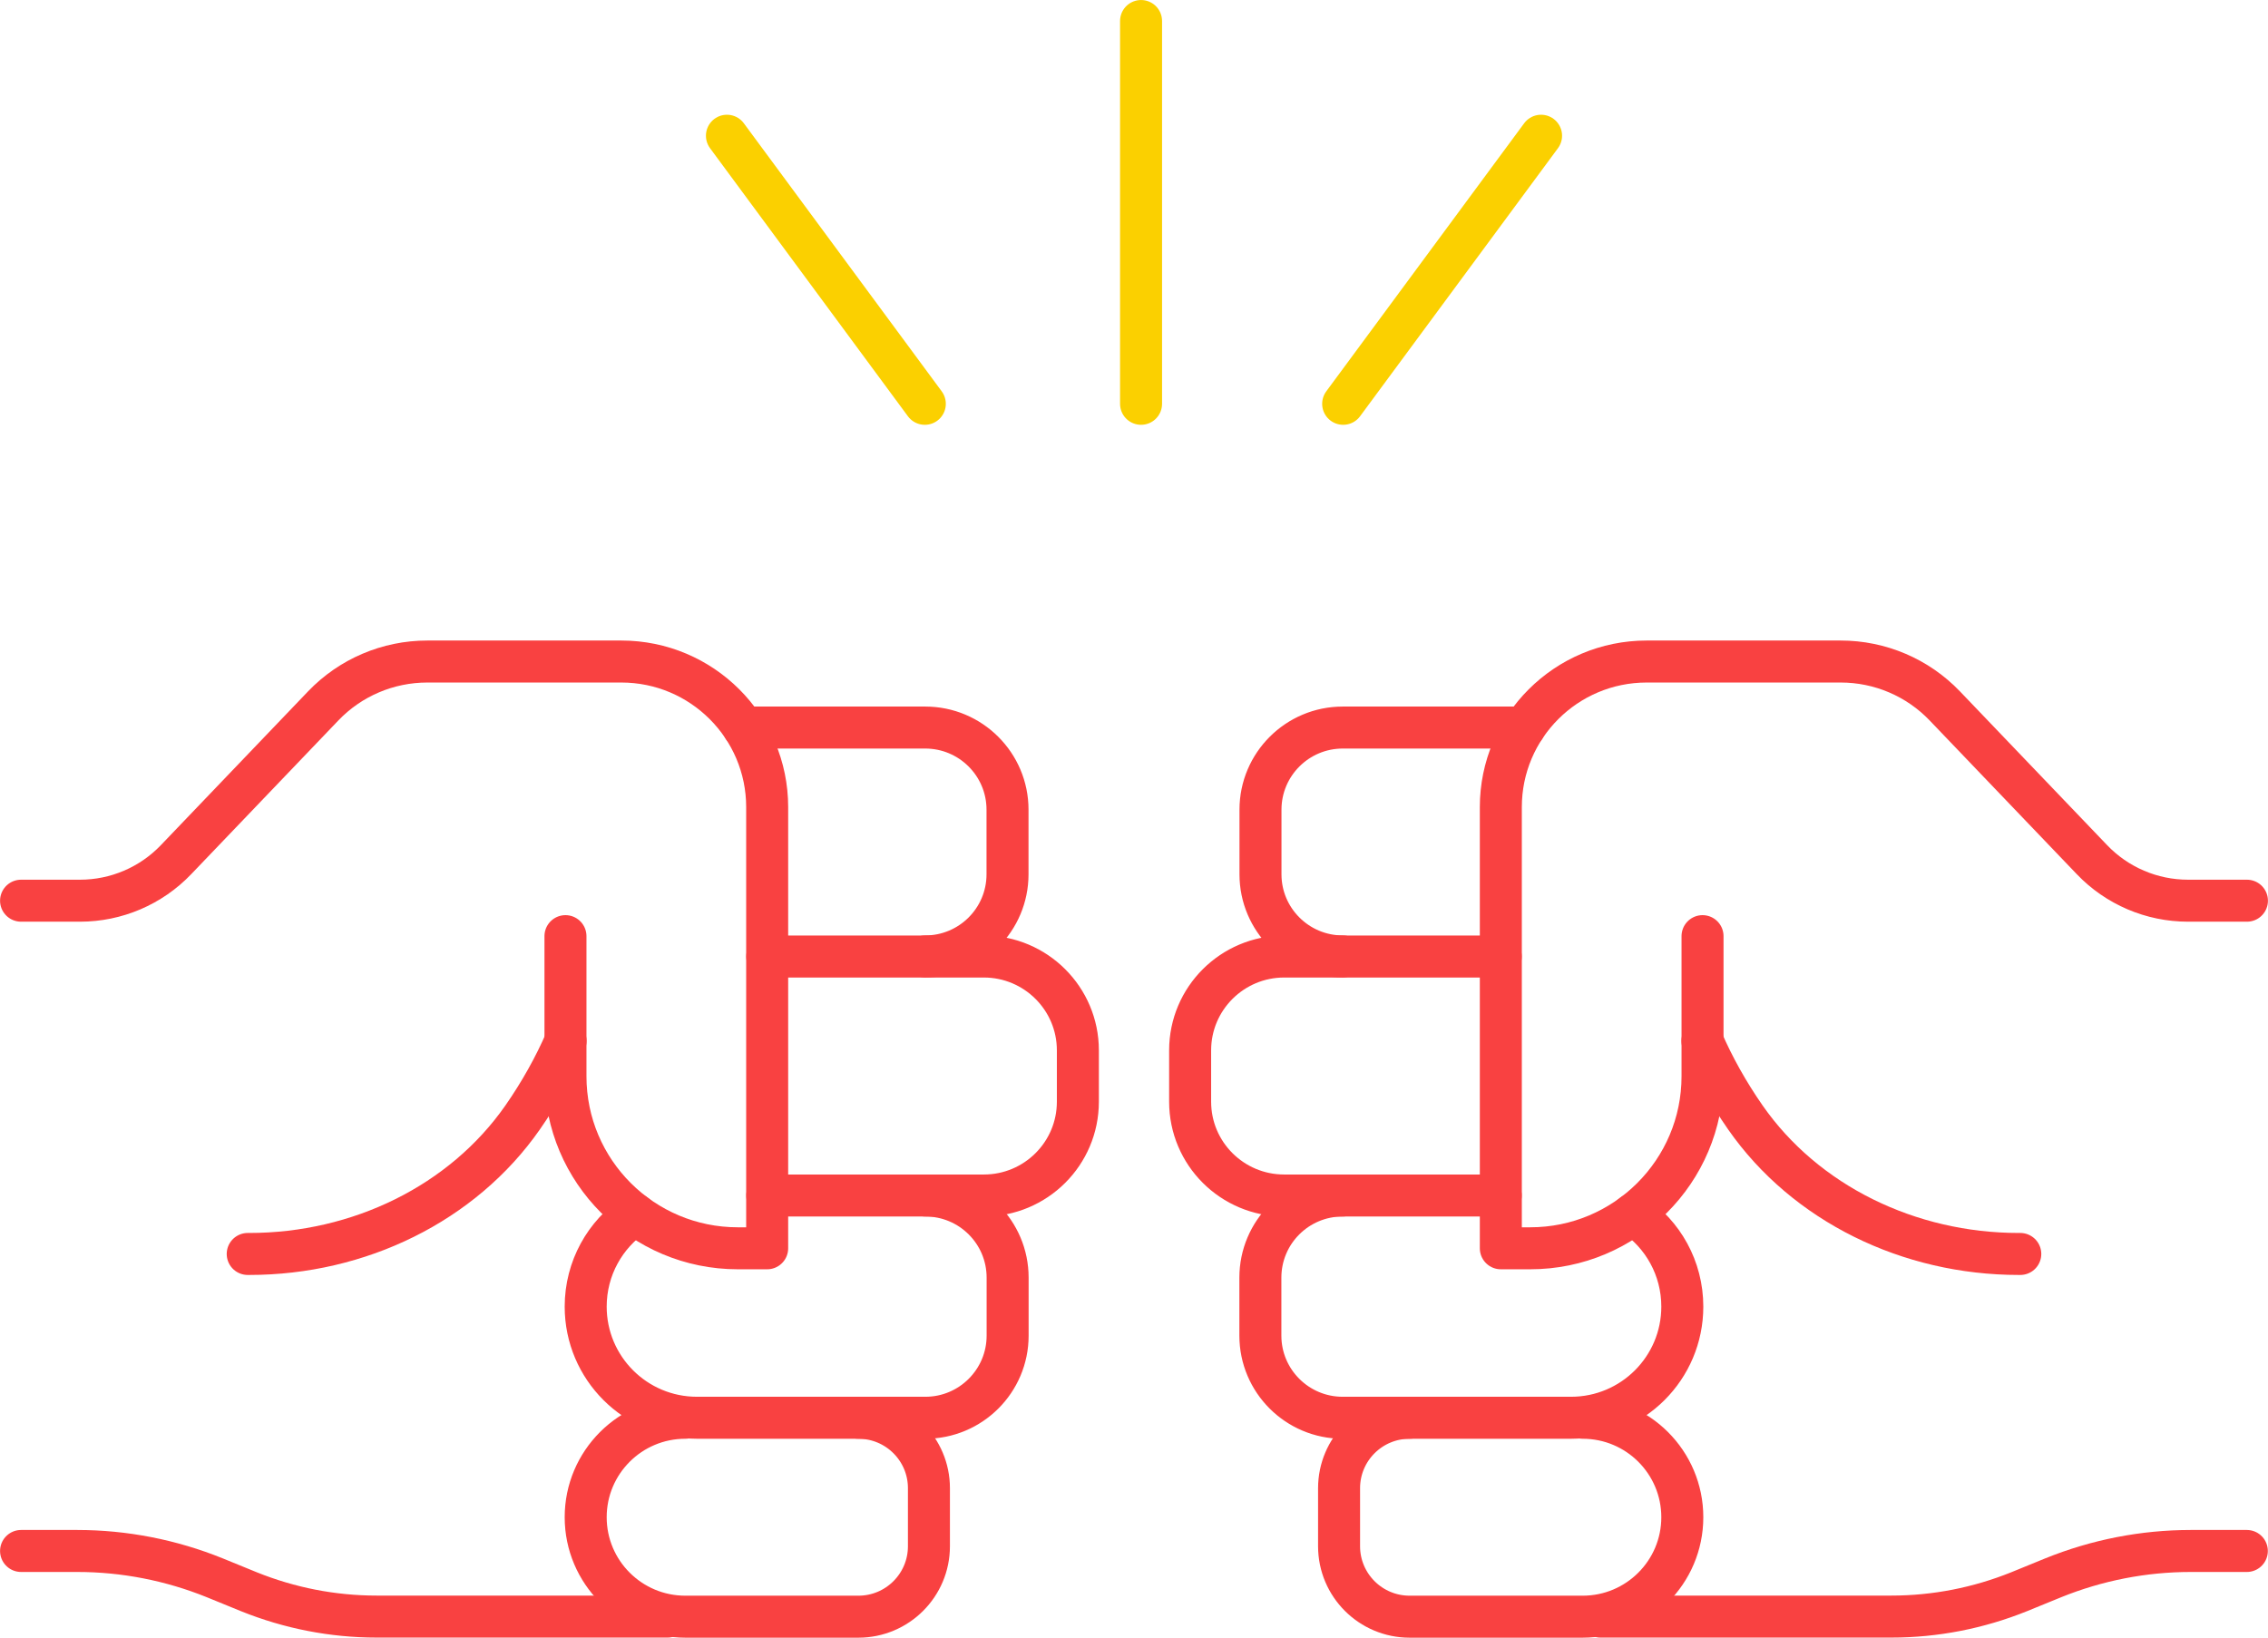 <svg width="108" height="78" viewBox="0 0 108 78" fill="none" xmlns="http://www.w3.org/2000/svg">
<path d="M35.403 34.654H44.06C46.221 34.654 47.977 36.406 47.977 38.565V41.644C47.977 43.803 46.221 45.555 44.06 45.555" stroke="#F94141" stroke-width="2" stroke-linecap="round" stroke-linejoin="round"/>
<path d="M36.537 45.56H46.848C49.321 45.56 51.327 47.563 51.327 50.027V52.476C51.327 54.945 49.321 56.943 46.848 56.943H36.537" stroke="#F94141" stroke-width="2" stroke-linecap="round" stroke-linejoin="round"/>
<path d="M30.237 57.839C28.818 58.785 27.89 60.403 27.89 62.236C27.89 65.16 30.262 67.529 33.191 67.529H44.065C46.226 67.529 47.982 65.776 47.982 63.618V60.854C47.982 58.69 46.226 56.943 44.065 56.943" stroke="#F94141" stroke-width="2" stroke-linecap="round" stroke-linejoin="round"/>
<path d="M40.875 67.529C42.731 67.529 44.235 69.031 44.235 70.884V73.648C44.235 75.501 42.731 77.004 40.875 77.004H32.635C30.017 77.004 27.89 74.885 27.89 72.266C27.89 69.652 30.012 67.529 32.635 67.529" stroke="#F94141" stroke-width="2" stroke-linecap="round" stroke-linejoin="round"/>
<path d="M31.792 76.999H17.93C15.843 76.999 13.782 76.593 11.856 75.817L10.226 75.151C8.145 74.309 5.923 73.874 3.681 73.874H1.003" stroke="#F94141" stroke-width="2" stroke-linecap="round" stroke-linejoin="round"/>
<path d="M1.003 42.901H3.807C5.537 42.901 7.192 42.195 8.386 40.943L15.392 33.622C16.686 32.27 18.476 31.509 20.347 31.509H29.585C33.422 31.509 36.532 34.614 36.532 38.444V59.457H35.132C30.604 59.457 26.927 55.791 26.927 51.264V44.589" stroke="#F94141" stroke-width="2" stroke-linecap="round" stroke-linejoin="round"/>
<path d="M26.932 49.581C26.406 50.793 25.713 52.04 24.886 53.227C22.027 57.328 17.092 59.727 11.871 59.727H11.796" stroke="#F94141" stroke-width="2" stroke-linecap="round" stroke-linejoin="round"/>
<path d="M72.597 34.654H63.94C61.779 34.654 60.023 36.406 60.023 38.565V41.644C60.023 43.803 61.779 45.555 63.94 45.555" stroke="#F94141" stroke-width="2" stroke-linecap="round" stroke-linejoin="round"/>
<path d="M71.463 45.56H61.152C58.679 45.56 56.673 47.563 56.673 50.027V52.476C56.673 54.945 58.679 56.943 61.152 56.943H71.463" stroke="#F94141" stroke-width="2" stroke-linecap="round" stroke-linejoin="round"/>
<path d="M77.763 57.839C79.182 58.785 80.11 60.403 80.11 62.236C80.11 65.16 77.738 67.529 74.809 67.529H63.935C61.774 67.529 60.018 65.776 60.018 63.618V60.854C60.018 58.69 61.774 56.943 63.935 56.943" stroke="#F94141" stroke-width="2" stroke-linecap="round" stroke-linejoin="round"/>
<path d="M67.125 67.529C65.269 67.529 63.765 69.031 63.765 70.884V73.648C63.765 75.501 65.269 77.004 67.125 77.004H75.365C77.983 77.004 80.11 74.885 80.11 72.266C80.11 69.652 77.988 67.529 75.365 67.529" stroke="#F94141" stroke-width="2" stroke-linecap="round" stroke-linejoin="round"/>
<path d="M76.208 76.999H90.07C92.157 76.999 94.218 76.593 96.144 75.817L97.774 75.151C99.855 74.309 102.077 73.874 104.319 73.874H106.992" stroke="#F94141" stroke-width="2" stroke-linecap="round" stroke-linejoin="round"/>
<path d="M106.997 42.901H104.193C102.463 42.901 100.808 42.195 99.614 40.943L92.608 33.622C91.314 32.27 89.524 31.509 87.653 31.509H78.415C74.578 31.509 71.468 34.614 71.468 38.444V59.457H72.868C77.397 59.457 81.073 55.791 81.073 51.264V44.589" stroke="#F94141" stroke-width="2" stroke-linecap="round" stroke-linejoin="round"/>
<path d="M81.068 49.581C81.594 50.793 82.287 52.04 83.114 53.227C85.973 57.328 90.908 59.727 96.129 59.727H96.204" stroke="#F94141" stroke-width="2" stroke-linecap="round" stroke-linejoin="round"/>
<path d="M54.336 19.234V1.001" stroke="#FBD000" stroke-width="2" stroke-linecap="round" stroke-linejoin="round"/>
<path d="M44.039 19.234L34.616 6.465" stroke="#FBD000" stroke-width="2" stroke-linecap="round" stroke-linejoin="round"/>
<path d="M63.96 19.234L73.384 6.465" stroke="#FBD000" stroke-width="2" stroke-linecap="round" stroke-linejoin="round"/>
</svg>
